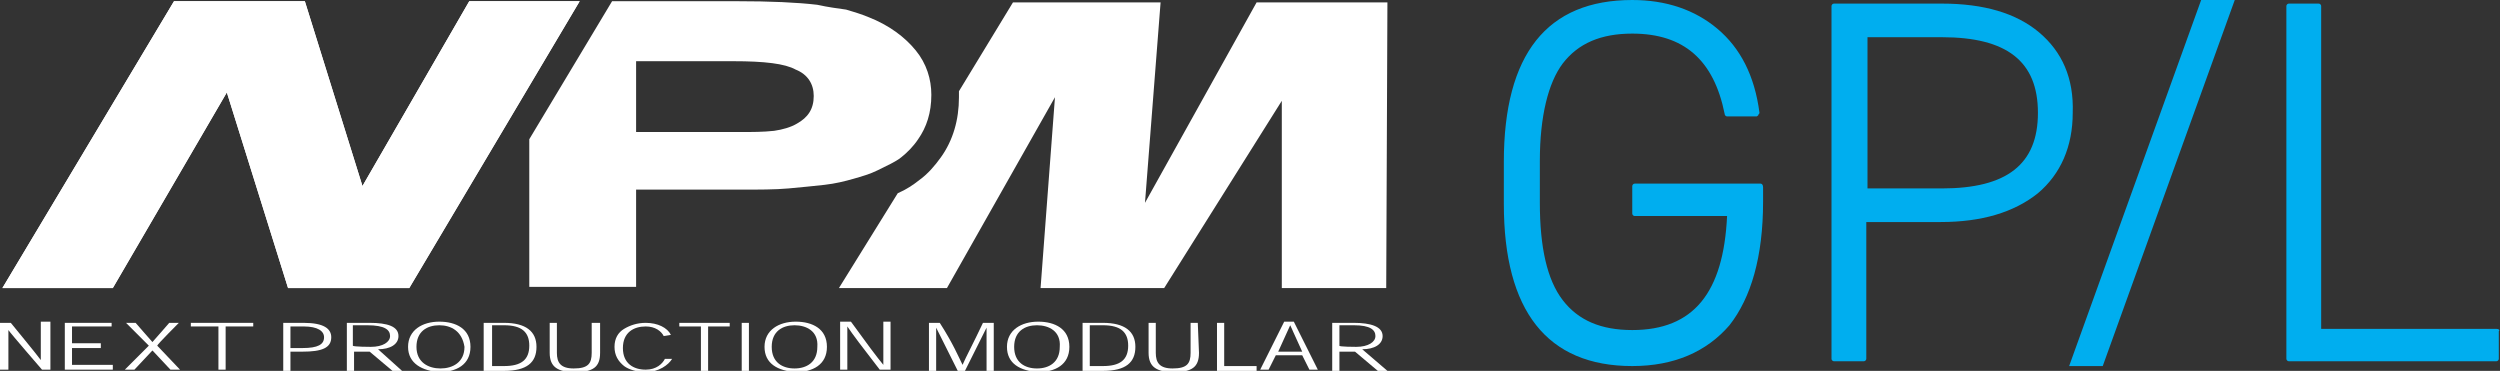 <?xml version="1.0" encoding="utf-8"?>
<!-- Generator: Adobe Illustrator 28.2.0, SVG Export Plug-In . SVG Version: 6.00 Build 0)  -->
<svg version="1.1" id="Layer_1" xmlns="http://www.w3.org/2000/svg" xmlns:xlink="http://www.w3.org/1999/xlink" x="0px" y="0px"
	 viewBox="0 0 208.3 30.9" style="enable-background:new 0 0 208.3 30.9;" xml:space="preserve">
<rect x="0" y="0" width="208.3" height="30.9" fill="#333333" stroke="none"/>
<style type="text/css">
	.st0{fill:#FFFFFF;}
	.st1{fill:#00AEEF;}
</style>
<g>
	<g>
		<path class="st0" d="M115.6,0.2h-10.9l-9.3,16.7l1.3-16.7H84.4l-4.5,7.4c0,0.2,0,0.3,0,0.5v0c0,1.9-0.5,3.6-1.5,5
			c-0.5,0.7-1.1,1.4-1.8,1.9c-0.5,0.4-1.1,0.8-1.8,1.1L69.9,24h9l9-15.9L86.7,24H97l9.8-15.6l0,15.6h8.7L115.6,0.2z"/>
		<path class="st0" d="M76.3,4.2c-0.9-1.1-2.2-2.1-4-2.8c-0.5-0.2-1.1-0.4-1.8-0.6c-0.7-0.1-1.5-0.2-2.4-0.4
			c-1.7-0.2-3.9-0.3-6.8-0.3H51l-6.9,11.5l0,12.3h8.9l0-8.1h8.6c1.6,0,3,0,4.1-0.1c1.1-0.1,2.1-0.2,3-0.3c0.9-0.1,1.7-0.3,2.4-0.5
			c0.7-0.2,1.4-0.4,2-0.7c0.8-0.4,1.5-0.7,2-1.1c0.5-0.4,1-0.9,1.4-1.5c0.7-1,1.1-2.2,1.1-3.7C77.6,6.6,77.2,5.3,76.3,4.2
			 M66.4,10.3c-0.5,0.3-1.2,0.5-1.9,0.6C63.6,11,62.7,11,61.7,11H53l0-5.9h8.1c2.6,0,4.3,0.2,5.2,0.7c1,0.4,1.5,1.2,1.5,2.2
			C67.8,9.1,67.3,9.8,66.4,10.3"/>
		<polygon class="st0" points="34.1,24 24,24 18.9,7.7 9.4,24 0.2,24 14.5,0.1 25.4,0.1 30.2,15.5 39.1,0.1 48.3,0.1 		"/>
		<polygon class="st0" points="34.1,24 24,24 18.9,7.7 9.4,24 0.2,24 14.5,0.1 25.4,0.1 30.2,15.5 39.1,0.1 48.3,0.1 		"/>
		<path class="st0" d="M23.6,30.9v-4h1.7c1.7,0,2.3,0.5,2.3,1.2c0,0.9-0.8,1.2-2.4,1.2h-1v1.6L23.6,30.9L23.6,30.9z M25.2,29
			c1.3,0,1.8-0.3,1.8-0.9c0-0.5-0.5-0.9-1.7-0.9h-1.1V29H25.2z"/>
		<path class="st0" d="M33.5,30.9h-0.8l-1.9-1.6h-1.3v1.6h-0.6v-4h1.9c1.5,0,2.4,0.3,2.4,1.1c0,0.7-0.7,1.1-1.7,1.1L33.5,30.9z
			 M30.9,28.9c1,0,1.6-0.4,1.6-0.9c0-0.5-0.4-0.9-1.9-0.9h-1.2v1.7C29.4,28.9,30.9,28.9,30.9,28.9z"/>
		<path class="st0" d="M34,28.9c0-1.4,1.2-2.1,2.6-2.1c1.4,0,2.6,0.6,2.6,2.1s-1.2,2.1-2.6,2.1C35.2,30.9,34,30.3,34,28.9L34,28.9z
			 M36.6,27.1c-1,0-1.9,0.5-1.9,1.8c0,1.3,1,1.8,2,1.8c1,0,2-0.5,2-1.8C38.5,27.6,37.6,27.1,36.6,27.1L36.6,27.1z"/>
		<path class="st0" d="M40.3,30.9v-4h1.7c1.8,0,2.7,0.7,2.7,2c0,1.3-0.8,2-2.7,2H40.3z M42,30.5c1.4,0,2.1-0.5,2.1-1.7
			c0-1.1-0.6-1.7-2.1-1.7H41v3.4H42z"/>
		<path class="st0" d="M50,29.4c0,1.2-0.6,1.6-2.1,1.6c-1.4,0-2.1-0.4-2.1-1.6v-2.5h0.6v2.5c0,0.8,0.3,1.3,1.4,1.3
			c1.2,0,1.5-0.4,1.5-1.3v-2.5H50L50,29.4L50,29.4z"/>
		<path class="st0" d="M56,29.9c-0.3,0.5-1.1,1.1-2.2,1.1c-0.7,0-1.4-0.2-1.8-0.5c-0.5-0.4-0.8-0.9-0.8-1.6c0-0.7,0.3-1.2,0.8-1.5
			c0.5-0.3,1.1-0.5,1.8-0.5c1,0,1.8,0.4,2.1,1l-0.6,0.1c-0.2-0.4-0.7-0.8-1.5-0.8c-1,0-1.9,0.5-1.9,1.8c0,1.3,0.9,1.8,1.9,1.8
			c0.9,0,1.4-0.5,1.6-0.9L56,29.9z"/>
		<polygon class="st0" points="60.8,27.2 59,27.2 59,30.9 58.4,30.9 58.4,27.2 56.6,27.2 56.6,26.9 60.8,26.9 		"/>
		<rect x="61.8" y="26.9" class="st0" width="0.6" height="4"/>
		<path class="st0" d="M63.7,28.9c0-1.4,1.2-2.1,2.6-2.1c1.4,0,2.6,0.6,2.6,2.1s-1.2,2.1-2.6,2.1C64.8,30.9,63.7,30.3,63.7,28.9
			L63.7,28.9z M66.2,27.1c-1,0-1.9,0.5-1.9,1.8c0,1.3,0.9,1.8,1.9,1.8s1.9-0.5,1.9-1.8C68.2,27.6,67.2,27.1,66.2,27.1L66.2,27.1z"/>
		<path class="st0" d="M73.6,30.4c0-0.6,0-1.8,0-3.6h0.6v4h-0.9c-1.4-1.8-2.3-3-2.7-3.6h0c0,0.6,0,1.8,0,3.6H70v-4h0.9
			C72.2,28.6,73.1,29.8,73.6,30.4L73.6,30.4z"/>
		<path class="st0" d="M80.2,30.4c0.3-0.7,0.9-1.8,1.7-3.5h0.9v4h-0.6c0-1.8,0-3,0-3.6h0c-0.3,0.6-0.9,1.8-1.8,3.6h-0.6
			c-0.9-1.8-1.5-3-1.8-3.6h0c0,0.6,0,1.9,0,3.6h-0.6v-4h0.9C79.4,28.6,79.9,29.8,80.2,30.4L80.2,30.4z"/>
		<path class="st0" d="M83.9,28.9c0-1.4,1.2-2.1,2.6-2.1c1.4,0,2.6,0.6,2.6,2.1s-1.2,2.1-2.6,2.1C85,30.9,83.9,30.3,83.9,28.9
			L83.9,28.9z M86.4,27.1c-1,0-1.9,0.5-1.9,1.8c0,1.3,0.9,1.8,1.9,1.8s1.9-0.5,1.9-1.8C88.4,27.6,87.4,27.1,86.4,27.1L86.4,27.1z"/>
		<path class="st0" d="M90.2,30.9v-4h1.7c1.8,0,2.7,0.7,2.7,2c0,1.3-0.8,2-2.7,2H90.2z M91.9,30.5c1.4,0,2.1-0.5,2.1-1.7
			c0-1.1-0.6-1.7-2.1-1.7h-1.1v3.4H91.9z"/>
		<path class="st0" d="M99.9,29.4c0,1.2-0.6,1.6-2.1,1.6c-1.4,0-2.1-0.4-2.1-1.6v-2.5h0.6v2.5c0,0.8,0.3,1.3,1.4,1.3
			c1.2,0,1.5-0.4,1.5-1.3v-2.5h0.6L99.9,29.4L99.9,29.4z"/>
		<polygon class="st0" points="104.7,30.9 101.4,30.9 101.4,26.9 102,26.9 102,30.5 104.7,30.5 		"/>
		<path class="st0" d="M106.3,29.6l-0.6,1.2h-0.7l2-4h0.8l2,4h-0.7l-0.6-1.2H106.3z M108,28.2c-0.2-0.4-0.3-0.7-0.5-1.1h0
			c-0.2,0.4-0.3,0.7-0.5,1.1l-0.5,1.1h2L108,28.2z"/>
		<path class="st0" d="M115.6,30.9h-0.8l-1.9-1.6h-1.3v1.6h-0.6v-4h1.8c1.4,0,2.4,0.3,2.4,1.1c0,0.7-0.7,1.1-1.7,1.1L115.6,30.9z
			 M113,28.9c1,0,1.6-0.4,1.6-0.9c0-0.5-0.4-0.9-1.8-0.9h-1.2v1.7C111.5,28.9,113,28.9,113,28.9z"/>
		<path class="st0" d="M3.4,26.9V30c-0.2-0.3-2.5-3.1-2.5-3.1H0v3.9h0.7v-3.3c0.2,0.3,2.8,3.3,2.8,3.3h0.7v-4H4H3.4z"/>
		<polygon class="st0" points="6,29 8.4,29 8.4,28.6 6,28.6 6,27.2 9.3,27.2 9.3,26.9 9.3,26.9 5.4,26.9 5.4,30.8 9.4,30.8 
			9.4,30.4 6,30.4 		"/>
		<path class="st0" d="M14.9,26.9h-0.2h-0.6c0,0-1.3,1.5-1.4,1.6c-0.1-0.1-1.4-1.6-1.4-1.6h-0.8c0,0,1.8,1.8,1.9,1.9
			c-0.1,0.1-2,2-2,2h0.8c0,0,1.4-1.5,1.5-1.6c0.1,0.1,1.5,1.6,1.5,1.6H15c0,0-1.8-1.9-1.9-2C13.1,28.7,14.9,26.9,14.9,26.9"/>
		<polygon class="st0" points="21,26.9 15.9,26.9 15.9,27.2 18.2,27.2 18.2,30.8 18.8,30.8 18.8,27.2 21.1,27.2 21.1,26.9 		"/>
	</g>
	<g>
		<path class="st1" d="M146.7,15.3h-10.5c-0.1,0-0.2,0.1-0.2,0.2v2.3c0,0.1,0.1,0.2,0.2,0.2h7.7c-0.3,6.4-2.8,9.5-7.9,9.5
			c-2.6,0-4.5-0.8-5.8-2.5c-1.3-1.7-1.9-4.4-1.9-8.1v-3.5c0-3.7,0.7-6.5,1.9-8.1c1.3-1.7,3.2-2.5,5.8-2.5c4.3,0,6.8,2.2,7.7,6.7
			c0,0.1,0.1,0.2,0.2,0.2h2.4c0.1,0,0.1,0,0.2-0.1c0-0.1,0.1-0.1,0.1-0.2c-0.4-3.1-1.6-5.4-3.5-7c-1.9-1.6-4.3-2.4-7.1-2.4
			c-7.1,0-10.7,4.5-10.7,13.5V17c0,8.9,3.6,13.5,10.7,13.5c3.5,0,6.2-1.2,8.1-3.4c1.8-2.3,2.8-5.7,2.8-10.3v-1.2
			C146.9,15.4,146.8,15.3,146.7,15.3z"/>
		<path class="st1" d="M169.9,2.7c-1.9-1.6-4.6-2.4-8.1-2.4h-9c-0.1,0-0.2,0.1-0.2,0.2v29.4c0,0.1,0.1,0.2,0.2,0.2h2.5
			c0.1,0,0.2-0.1,0.2-0.2V18.5h6.2c3.4,0,6.1-0.8,8.1-2.4c1.9-1.6,2.9-3.9,2.9-6.7C172.8,6.5,171.8,4.3,169.9,2.7z M169.8,9.4
			c0,4.3-2.6,6.3-8,6.3h-6.2V3.1h6.2C167.2,3.1,169.8,5.1,169.8,9.4z"/>
		<path class="st1" d="M208,27.4h-14.6V0.5c0-0.1-0.1-0.2-0.2-0.2h-2.5c-0.1,0-0.2,0.1-0.2,0.2v29.4c0,0.1,0.1,0.2,0.2,0.2H208
			c0.1,0,0.2-0.1,0.2-0.2v-2.3C208.3,27.5,208.2,27.4,208,27.4z"/>
		<polygon class="st1" points="175.2,30.5 186.2,0 183.4,0 172.4,30.5 		"/>
	</g>
</g>
</svg>
